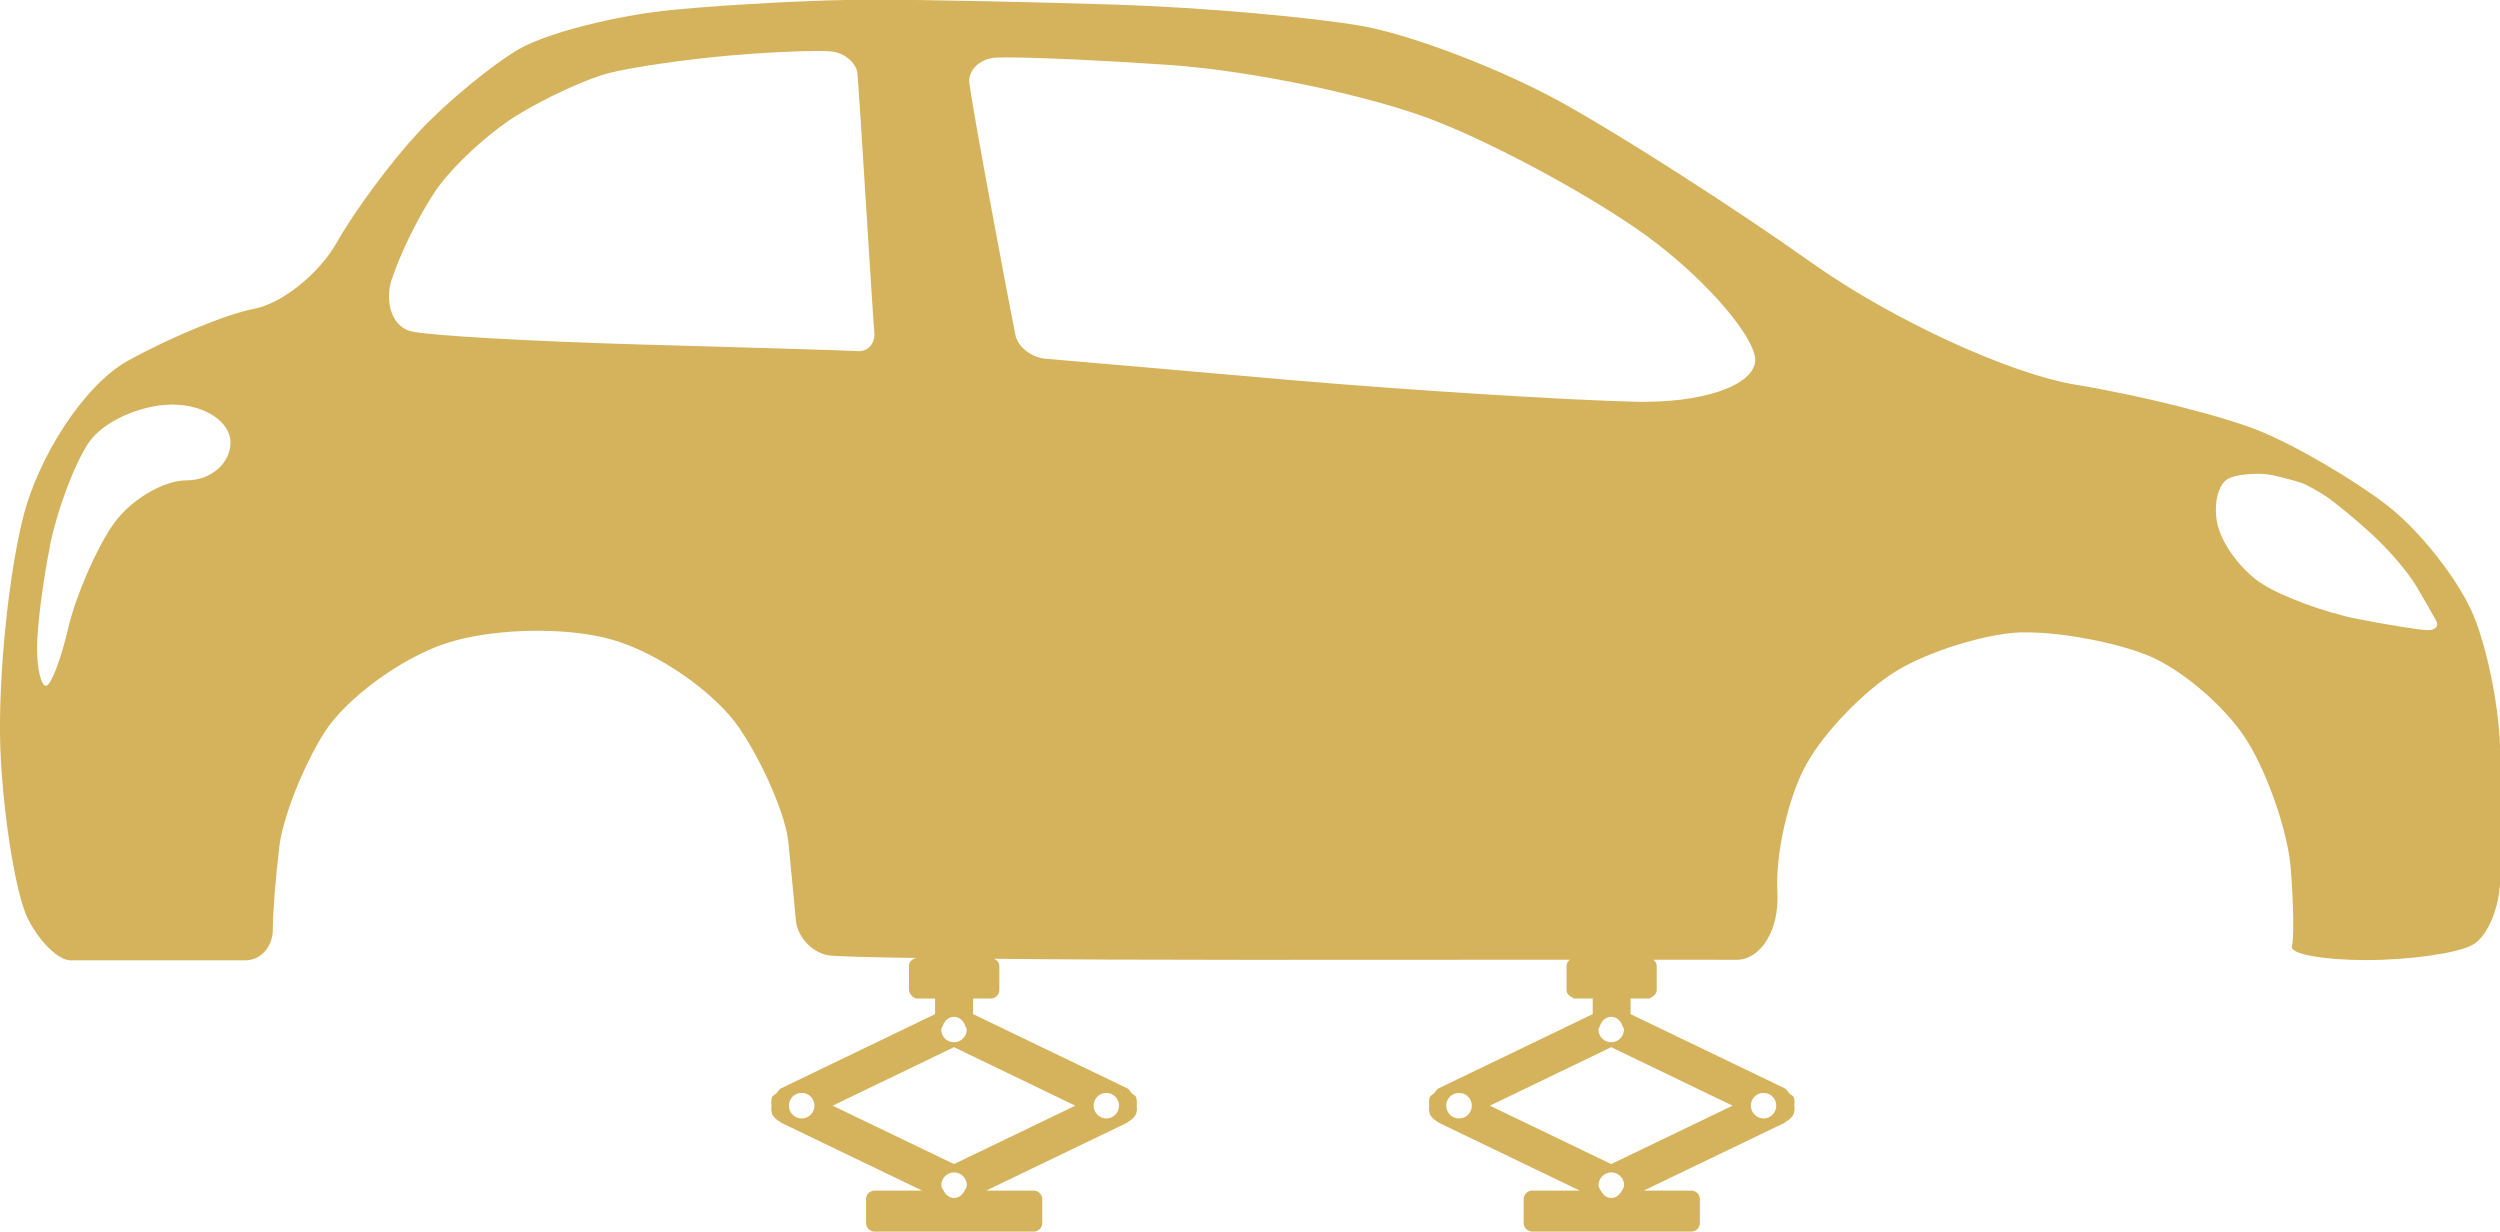 <?xml version="1.0" encoding="UTF-8"?> <svg xmlns="http://www.w3.org/2000/svg" id="Layer_1" data-name="Layer 1" viewBox="0 0 213.24 105.06"><defs><style> .cls-1 { fill: #d5b35c; } </style></defs><path class="cls-1" d="M2.39,78.39c.98,1.94,2.6,3.52,3.61,3.52h14.96c1.27,0,2.31-1.17,2.31-2.59s.25-4.64.56-7.14c.31-2.51,2.05-6.89,3.87-9.75,1.83-2.85,6.45-6.26,10.29-7.54,2.12-.71,5-1.09,7.84-1.09,2.29,0,4.54.24,6.31.74,3.95,1.1,8.87,4.52,10.94,7.59,2.07,3.07,3.95,7.47,4.17,9.75.22,2.29.52,5.29.64,6.66.14,1.38,1.36,2.69,2.74,2.94.51.09,3.31.17,7.56.23-.36.04-.66.33-.66.69v2.04c0,.17.09.31.18.43.13.17.32.3.55.3h1.5v1.33l-13.16,6.34c-.18.09-.24.28-.37.41-.13.12-.31.18-.39.35-.02.03,0,.07-.01.09-.07.2-.03.39-.03.61,0,.2-.04.4.03.6.01.03,0,.07.01.09.15.33.41.55.71.7.03.01.03.04.05.06l12.05,5.8h-4.05c-.4,0-.73.33-.73.73v2.04c0,.4.33.73.73.73h13.57c.4,0,.73-.33.73-.73v-2.04c0-.4-.33-.73-.73-.73h-4.05l12.05-5.8s.03-.04.04-.06c.29-.15.55-.37.71-.7.01-.03-.01-.07,0-.09.09-.2.04-.4.04-.6,0-.22.05-.42-.04-.61-.01-.03.01-.07,0-.09-.08-.17-.27-.22-.39-.35-.12-.13-.19-.32-.36-.41l-13.17-6.34v-1.33h1.51c.2,0,.38-.08.51-.21.13-.13.22-.31.22-.52v-2.04c0-.3-.2-.5-.46-.62,5.95.06,13.25.09,21.16.09h2.74c9.33-.01,18.21-.01,25.22-.01-.17.13-.28.31-.28.54v2.04c0,.27.17.47.4.59.11.07.2.14.33.14h1.5v1.33l-13.16,6.34c-.18.09-.24.28-.36.41-.13.12-.31.18-.39.35-.02.03,0,.07-.01.09-.07.2-.03.39-.03.61,0,.2-.04.4.03.6.01.03,0,.07.01.09.15.33.41.55.7.7.03.01.03.04.05.06l12.05,5.8h-4.05c-.4,0-.73.33-.73.73v2.04c0,.4.33.73.73.73h13.57c.4,0,.73-.33.73-.73v-2.04c0-.4-.33-.73-.73-.73h-4.05l12.05-5.8s.03-.04.04-.06c.29-.15.55-.37.71-.7.01-.03-.01-.07,0-.09.08-.2.04-.4.04-.6,0-.22.05-.42-.04-.61-.01-.03.01-.07,0-.09-.09-.17-.27-.22-.4-.35-.12-.13-.19-.32-.36-.41l-13.17-6.34v-1.33h1.5c.13,0,.23-.07.33-.14.22-.12.4-.32.4-.59v-2.04c0-.23-.12-.4-.28-.54,3.78,0,6.33,0,7.04.01h.03c2.12,0,3.69-2.6,3.5-5.78-.18-3.19.92-8.08,2.45-10.86,1.52-2.78,5.04-6.41,7.8-8.06,2.77-1.65,7.47-3.1,10.46-3.23.19,0,.37,0,.57,0,3,0,7.46.83,10.24,1.93,2.97,1.18,6.84,4.52,8.61,7.42,1.77,2.9,3.42,7.75,3.66,10.77.24,3.02.28,6.02.1,6.66-.19.65,2.67,1.17,6.35,1.17s7.75-.58,9.05-1.29c1.3-.71,2.36-3.28,2.36-5.7v-10.64c0-3.43-1.01-8.7-2.25-11.72s-4.58-7.28-7.43-9.47c-2.85-2.19-7.7-5.03-10.78-6.29-3.08-1.27-10.17-3.05-15.76-3.97-5.58-.91-15.65-5.55-22.36-10.3-6.71-4.76-16.37-10.95-21.45-13.76-5.08-2.82-12.72-5.75-16.98-6.52-4.26-.76-13.64-1.59-20.86-1.83-7.2-.23-16.67-.43-21.03-.43s-11.95.39-16.87.86c-4.92.47-10.87,1.99-13.22,3.36-2.35,1.38-6.2,4.55-8.54,7.06-2.34,2.51-5.48,6.74-6.98,9.41-1.5,2.67-4.67,5.22-7.04,5.67-2.37.45-7.26,2.47-10.86,4.48-3.61,2.02-7.62,8.11-8.93,13.55C.59,49.82-.24,58.9.06,64.57c.3,5.66,1.35,11.89,2.33,13.82ZM190.23,40.75c.61-.23,1.47-.34,2.29-.34.47,0,.93.04,1.31.12,1.03.23,2.18.55,2.57.69.38.15,1.29.65,1.99,1.11.71.47,2.45,1.89,3.86,3.18,1.42,1.28,3.16,3.31,3.86,4.5.71,1.2,1.47,2.53,1.7,2.96.23.43-.09.78-.71.78s-3.31-.43-5.98-.95c-2.68-.52-6.33-1.85-8.11-2.96-1.78-1.1-3.54-3.45-3.89-5.22-.35-1.77.13-3.51,1.09-3.86ZM80.4,87.53c.14-.44.49-.8.97-.8s.83.36.97.8c.03.1.12.17.12.28,0,.6-.48,1.09-1.09,1.09s-1.09-.49-1.09-1.09c0-.11.09-.18.12-.28ZM68.38,93.22c.61,0,1.09.49,1.09,1.09s-.48,1.09-1.09,1.09-1.09-.49-1.09-1.09.48-1.09,1.09-1.09ZM81.37,102.18c-.41,0-.7-.27-.88-.61-.09-.15-.2-.29-.2-.48,0-.6.5-1.09,1.09-1.09s1.09.49,1.09,1.09c0,.19-.12.33-.2.48-.18.34-.48.61-.89.61ZM94.37,93.22c.59,0,1.08.49,1.08,1.09s-.49,1.09-1.08,1.09-1.09-.49-1.09-1.09.48-1.09,1.09-1.09ZM91.72,94.31l-10.35,4.98-10.35-4.98,10.35-4.99,10.35,4.99ZM136.46,87.53c.14-.44.49-.8.97-.8s.83.36.97.8c.03.1.12.17.12.28,0,.6-.48,1.09-1.09,1.09s-1.09-.49-1.09-1.09c0-.11.09-.18.12-.28ZM124.45,93.22c.61,0,1.09.49,1.09,1.09s-.48,1.09-1.09,1.09-1.09-.49-1.09-1.09.48-1.09,1.09-1.09ZM137.43,102.18c-.41,0-.7-.27-.88-.61-.09-.15-.2-.29-.2-.48,0-.6.5-1.09,1.09-1.09s1.09.49,1.09,1.09c0,.19-.12.33-.2.48-.18.34-.48.61-.89.61ZM150.43,93.22c.59,0,1.08.49,1.08,1.09s-.49,1.09-1.08,1.09-1.09-.49-1.09-1.09.48-1.09,1.09-1.09ZM147.78,94.31l-10.35,4.98-10.35-4.98,10.35-4.99,10.35,4.99ZM84.67,4.94c.24-.03.71-.04,1.35-.04,2.58,0,8.06.25,13.73.64,7.08.49,17.33,2.65,22.78,4.81,5.45,2.15,13.56,6.58,18.03,9.85,4.47,3.27,8.57,7.82,9.11,10.12.52,2.22-3.65,3.95-9.38,3.95-.21,0-.43,0-.65,0-6.07-.14-19.4-.98-29.64-1.86-10.24-.9-19.61-1.71-20.82-1.81-1.21-.11-2.36-1.01-2.57-2.02-.21-1-1.13-5.84-2.04-10.76-.92-4.91-1.77-9.74-1.89-10.74-.12-1.01.78-1.96,1.99-2.13ZM33.43,23.81c.66-2.1,2.33-5.48,3.71-7.52,1.39-2.05,4.51-4.94,6.93-6.44,2.43-1.5,5.97-3.13,7.88-3.62,1.9-.49,6.51-1.16,10.23-1.49,2.8-.25,5.74-.39,7.49-.39.58,0,1.03.01,1.3.05,1.11.13,2.09.99,2.17,1.9.08.91.4,5.88.72,11.04.32,5.16.64,10.13.72,11.04.07.88-.5,1.57-1.3,1.57h-.09c-.84-.05-9.1-.31-18.37-.56-9.27-.26-18.15-.76-19.72-1.12-1.58-.35-2.34-2.36-1.69-4.46ZM4.27,46.49c.62-3.04,2.1-6.98,3.31-8.75,1.2-1.78,4.41-3.23,7.13-3.23s4.95,1.45,4.95,3.23-1.68,3.23-3.73,3.23-4.92,1.74-6.36,3.88c-1.44,2.13-3.14,6.07-3.76,8.77-.63,2.69-1.48,4.88-1.89,4.88s-.76-1.45-.76-3.23.5-5.72,1.12-8.77Z"></path></svg> 